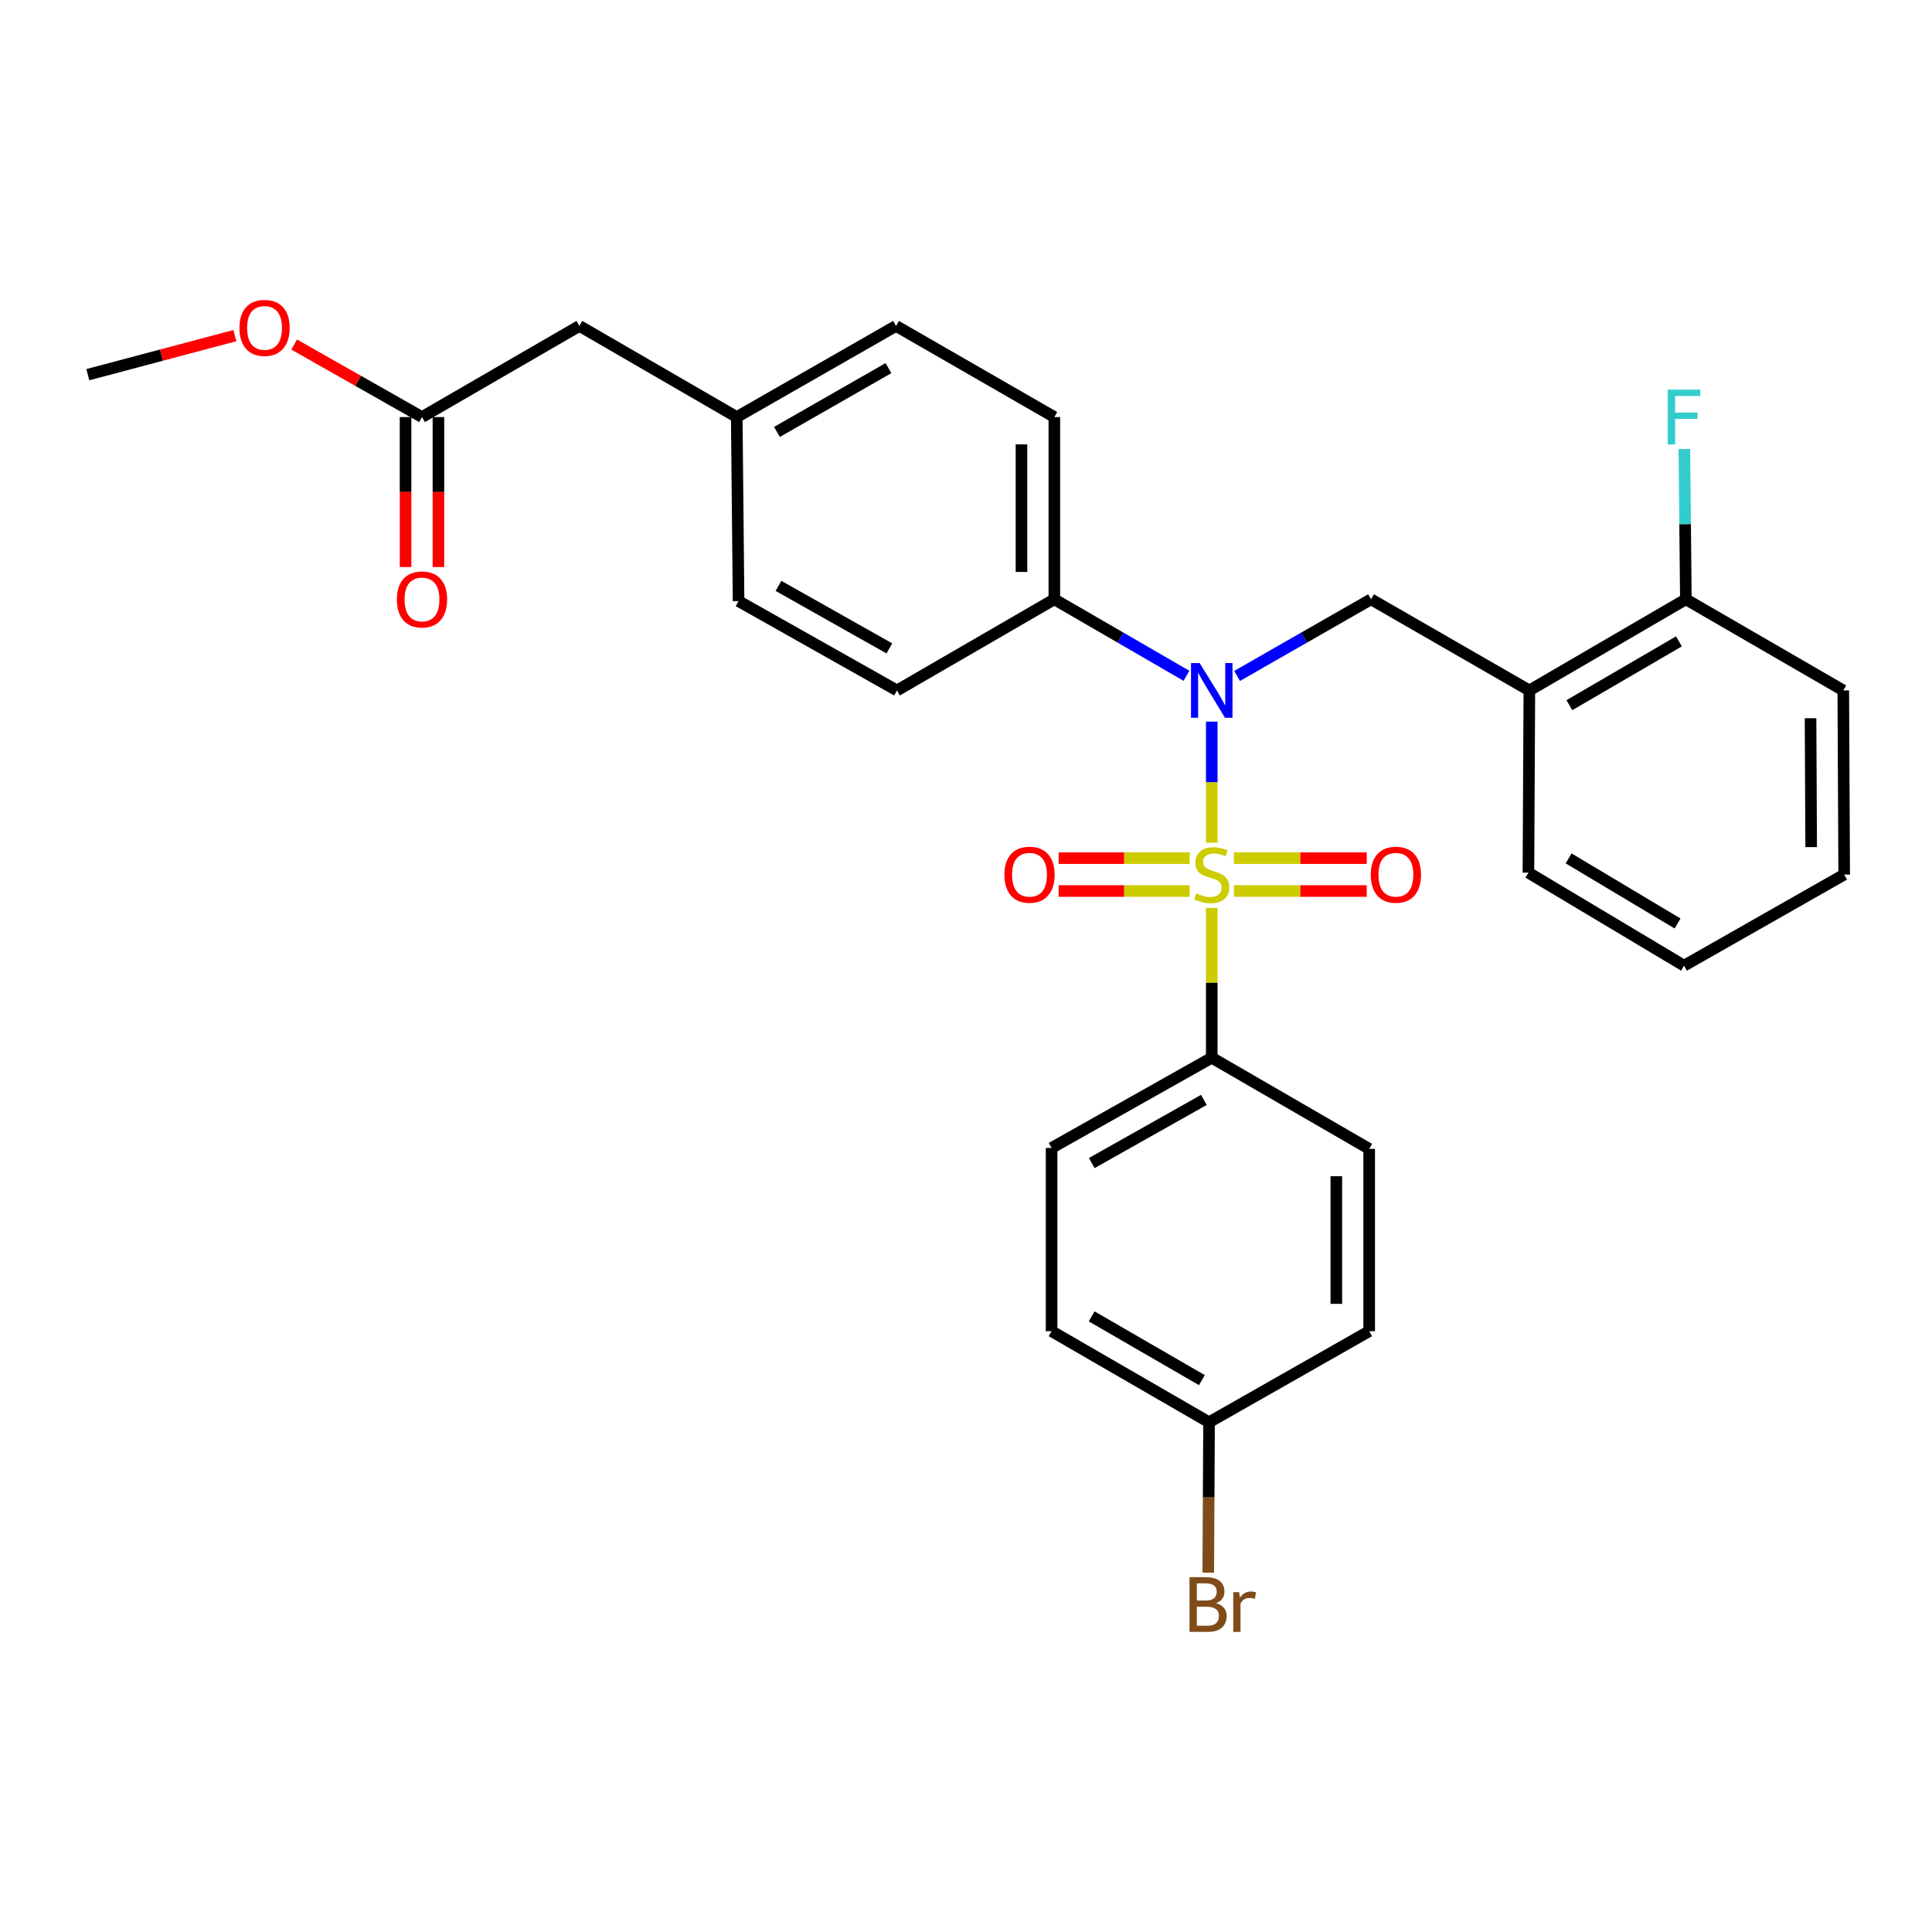 <?xml version='1.0' encoding='iso-8859-1'?>
<svg version='1.1' baseProfile='full'
              xmlns='http://www.w3.org/2000/svg'
                      xmlns:rdkit='http://www.rdkit.org/xml'
                      xmlns:xlink='http://www.w3.org/1999/xlink'
                  xml:space='preserve'
width='1000px' height='1000px' viewBox='0 0 1000 1000'>
<!-- END OF HEADER -->
<rect style='opacity:1.0;fill:#FFFFFF;stroke:none' width='1000' height='1000' x='0' y='0'> </rect>
<path class='bond-0' d='M 627.2,436.174 L 627.2,404.839' style='fill:none;fill-rule:evenodd;stroke:#CCCC00;stroke-width:6px;stroke-linecap:butt;stroke-linejoin:miter;stroke-opacity:1' />
<path class='bond-0' d='M 627.2,404.839 L 627.2,373.503' style='fill:none;fill-rule:evenodd;stroke:#0000FF;stroke-width:6px;stroke-linecap:butt;stroke-linejoin:miter;stroke-opacity:1' />
<path class='bond-2' d='M 627.2,469.926 L 627.2,508.702' style='fill:none;fill-rule:evenodd;stroke:#CCCC00;stroke-width:6px;stroke-linecap:butt;stroke-linejoin:miter;stroke-opacity:1' />
<path class='bond-2' d='M 627.2,508.702 L 627.2,547.479' style='fill:none;fill-rule:evenodd;stroke:#000000;stroke-width:6px;stroke-linecap:butt;stroke-linejoin:miter;stroke-opacity:1' />
<path class='bond-4' d='M 615.762,444.168 L 581.857,444.168' style='fill:none;fill-rule:evenodd;stroke:#CCCC00;stroke-width:6px;stroke-linecap:butt;stroke-linejoin:miter;stroke-opacity:1' />
<path class='bond-4' d='M 581.857,444.168 L 547.952,444.168' style='fill:none;fill-rule:evenodd;stroke:#FF0000;stroke-width:6px;stroke-linecap:butt;stroke-linejoin:miter;stroke-opacity:1' />
<path class='bond-4' d='M 615.762,461.185 L 581.857,461.185' style='fill:none;fill-rule:evenodd;stroke:#CCCC00;stroke-width:6px;stroke-linecap:butt;stroke-linejoin:miter;stroke-opacity:1' />
<path class='bond-4' d='M 581.857,461.185 L 547.952,461.185' style='fill:none;fill-rule:evenodd;stroke:#FF0000;stroke-width:6px;stroke-linecap:butt;stroke-linejoin:miter;stroke-opacity:1' />
<path class='bond-5' d='M 638.663,461.185 L 673.04,461.185' style='fill:none;fill-rule:evenodd;stroke:#CCCC00;stroke-width:6px;stroke-linecap:butt;stroke-linejoin:miter;stroke-opacity:1' />
<path class='bond-5' d='M 673.04,461.185 L 707.417,461.185' style='fill:none;fill-rule:evenodd;stroke:#FF0000;stroke-width:6px;stroke-linecap:butt;stroke-linejoin:miter;stroke-opacity:1' />
<path class='bond-5' d='M 638.663,444.168 L 673.04,444.168' style='fill:none;fill-rule:evenodd;stroke:#CCCC00;stroke-width:6px;stroke-linecap:butt;stroke-linejoin:miter;stroke-opacity:1' />
<path class='bond-5' d='M 673.04,444.168 L 707.417,444.168' style='fill:none;fill-rule:evenodd;stroke:#FF0000;stroke-width:6px;stroke-linecap:butt;stroke-linejoin:miter;stroke-opacity:1' />
<path class='bond-1' d='M 640.315,349.867 L 674.976,330.028' style='fill:none;fill-rule:evenodd;stroke:#0000FF;stroke-width:6px;stroke-linecap:butt;stroke-linejoin:miter;stroke-opacity:1' />
<path class='bond-1' d='M 674.976,330.028 L 709.637,310.19' style='fill:none;fill-rule:evenodd;stroke:#000000;stroke-width:6px;stroke-linecap:butt;stroke-linejoin:miter;stroke-opacity:1' />
<path class='bond-6' d='M 614.106,349.79 L 579.917,329.99' style='fill:none;fill-rule:evenodd;stroke:#0000FF;stroke-width:6px;stroke-linecap:butt;stroke-linejoin:miter;stroke-opacity:1' />
<path class='bond-6' d='M 579.917,329.99 L 545.728,310.19' style='fill:none;fill-rule:evenodd;stroke:#000000;stroke-width:6px;stroke-linecap:butt;stroke-linejoin:miter;stroke-opacity:1' />
<path class='bond-3' d='M 709.637,310.19 L 791.591,357.373' style='fill:none;fill-rule:evenodd;stroke:#000000;stroke-width:6px;stroke-linecap:butt;stroke-linejoin:miter;stroke-opacity:1' />
<path class='bond-10' d='M 627.2,547.479 L 544.3,594.18' style='fill:none;fill-rule:evenodd;stroke:#000000;stroke-width:6px;stroke-linecap:butt;stroke-linejoin:miter;stroke-opacity:1' />
<path class='bond-10' d='M 623.117,569.31 L 565.087,602.001' style='fill:none;fill-rule:evenodd;stroke:#000000;stroke-width:6px;stroke-linecap:butt;stroke-linejoin:miter;stroke-opacity:1' />
<path class='bond-11' d='M 627.2,547.479 L 708.691,594.653' style='fill:none;fill-rule:evenodd;stroke:#000000;stroke-width:6px;stroke-linecap:butt;stroke-linejoin:miter;stroke-opacity:1' />
<path class='bond-8' d='M 791.591,357.373 L 872.6,310.19' style='fill:none;fill-rule:evenodd;stroke:#000000;stroke-width:6px;stroke-linecap:butt;stroke-linejoin:miter;stroke-opacity:1' />
<path class='bond-8' d='M 812.307,365 L 869.014,331.971' style='fill:none;fill-rule:evenodd;stroke:#000000;stroke-width:6px;stroke-linecap:butt;stroke-linejoin:miter;stroke-opacity:1' />
<path class='bond-24' d='M 791.591,357.373 L 791.109,451.693' style='fill:none;fill-rule:evenodd;stroke:#000000;stroke-width:6px;stroke-linecap:butt;stroke-linejoin:miter;stroke-opacity:1' />
<path class='bond-12' d='M 545.728,310.19 L 545.728,215.87' style='fill:none;fill-rule:evenodd;stroke:#000000;stroke-width:6px;stroke-linecap:butt;stroke-linejoin:miter;stroke-opacity:1' />
<path class='bond-12' d='M 528.711,296.042 L 528.711,230.018' style='fill:none;fill-rule:evenodd;stroke:#000000;stroke-width:6px;stroke-linecap:butt;stroke-linejoin:miter;stroke-opacity:1' />
<path class='bond-13' d='M 545.728,310.19 L 464.274,357.373' style='fill:none;fill-rule:evenodd;stroke:#000000;stroke-width:6px;stroke-linecap:butt;stroke-linejoin:miter;stroke-opacity:1' />
<path class='bond-7' d='M 218.42,215.87 L 299.902,168.695' style='fill:none;fill-rule:evenodd;stroke:#000000;stroke-width:6px;stroke-linecap:butt;stroke-linejoin:miter;stroke-opacity:1' />
<path class='bond-9' d='M 209.912,215.87 L 209.912,254.691' style='fill:none;fill-rule:evenodd;stroke:#000000;stroke-width:6px;stroke-linecap:butt;stroke-linejoin:miter;stroke-opacity:1' />
<path class='bond-9' d='M 209.912,254.691 L 209.912,293.512' style='fill:none;fill-rule:evenodd;stroke:#FF0000;stroke-width:6px;stroke-linecap:butt;stroke-linejoin:miter;stroke-opacity:1' />
<path class='bond-9' d='M 226.929,215.87 L 226.929,254.691' style='fill:none;fill-rule:evenodd;stroke:#000000;stroke-width:6px;stroke-linecap:butt;stroke-linejoin:miter;stroke-opacity:1' />
<path class='bond-9' d='M 226.929,254.691 L 226.929,293.512' style='fill:none;fill-rule:evenodd;stroke:#FF0000;stroke-width:6px;stroke-linecap:butt;stroke-linejoin:miter;stroke-opacity:1' />
<path class='bond-22' d='M 218.42,215.87 L 185.346,197.103' style='fill:none;fill-rule:evenodd;stroke:#000000;stroke-width:6px;stroke-linecap:butt;stroke-linejoin:miter;stroke-opacity:1' />
<path class='bond-22' d='M 185.346,197.103 L 152.271,178.337' style='fill:none;fill-rule:evenodd;stroke:#FF0000;stroke-width:6px;stroke-linecap:butt;stroke-linejoin:miter;stroke-opacity:1' />
<path class='bond-17' d='M 872.6,310.19 L 872.21,271.289' style='fill:none;fill-rule:evenodd;stroke:#000000;stroke-width:6px;stroke-linecap:butt;stroke-linejoin:miter;stroke-opacity:1' />
<path class='bond-17' d='M 872.21,271.289 L 871.821,232.388' style='fill:none;fill-rule:evenodd;stroke:#33CCCC;stroke-width:6px;stroke-linecap:butt;stroke-linejoin:miter;stroke-opacity:1' />
<path class='bond-25' d='M 872.6,310.19 L 954.082,357.373' style='fill:none;fill-rule:evenodd;stroke:#000000;stroke-width:6px;stroke-linecap:butt;stroke-linejoin:miter;stroke-opacity:1' />
<path class='bond-18' d='M 544.3,594.18 L 544.3,689.02' style='fill:none;fill-rule:evenodd;stroke:#000000;stroke-width:6px;stroke-linecap:butt;stroke-linejoin:miter;stroke-opacity:1' />
<path class='bond-19' d='M 708.691,594.653 L 708.691,689.02' style='fill:none;fill-rule:evenodd;stroke:#000000;stroke-width:6px;stroke-linecap:butt;stroke-linejoin:miter;stroke-opacity:1' />
<path class='bond-19' d='M 691.675,608.808 L 691.675,674.865' style='fill:none;fill-rule:evenodd;stroke:#000000;stroke-width:6px;stroke-linecap:butt;stroke-linejoin:miter;stroke-opacity:1' />
<path class='bond-21' d='M 545.728,215.87 L 463.783,168.695' style='fill:none;fill-rule:evenodd;stroke:#000000;stroke-width:6px;stroke-linecap:butt;stroke-linejoin:miter;stroke-opacity:1' />
<path class='bond-20' d='M 464.274,357.373 L 382.282,311.135' style='fill:none;fill-rule:evenodd;stroke:#000000;stroke-width:6px;stroke-linecap:butt;stroke-linejoin:miter;stroke-opacity:1' />
<path class='bond-20' d='M 460.334,335.615 L 402.94,303.248' style='fill:none;fill-rule:evenodd;stroke:#000000;stroke-width:6px;stroke-linecap:butt;stroke-linejoin:miter;stroke-opacity:1' />
<path class='bond-14' d='M 299.902,168.695 L 381.337,215.87' style='fill:none;fill-rule:evenodd;stroke:#000000;stroke-width:6px;stroke-linecap:butt;stroke-linejoin:miter;stroke-opacity:1' />
<path class='bond-15' d='M 381.337,215.87 L 382.282,311.135' style='fill:none;fill-rule:evenodd;stroke:#000000;stroke-width:6px;stroke-linecap:butt;stroke-linejoin:miter;stroke-opacity:1' />
<path class='bond-30' d='M 381.337,215.87 L 463.783,168.695' style='fill:none;fill-rule:evenodd;stroke:#000000;stroke-width:6px;stroke-linecap:butt;stroke-linejoin:miter;stroke-opacity:1' />
<path class='bond-30' d='M 402.155,223.563 L 459.867,190.541' style='fill:none;fill-rule:evenodd;stroke:#000000;stroke-width:6px;stroke-linecap:butt;stroke-linejoin:miter;stroke-opacity:1' />
<path class='bond-16' d='M 625.801,736.156 L 708.691,689.02' style='fill:none;fill-rule:evenodd;stroke:#000000;stroke-width:6px;stroke-linecap:butt;stroke-linejoin:miter;stroke-opacity:1' />
<path class='bond-23' d='M 625.801,736.156 L 625.598,775.076' style='fill:none;fill-rule:evenodd;stroke:#000000;stroke-width:6px;stroke-linecap:butt;stroke-linejoin:miter;stroke-opacity:1' />
<path class='bond-23' d='M 625.598,775.076 L 625.395,813.995' style='fill:none;fill-rule:evenodd;stroke:#7F4C19;stroke-width:6px;stroke-linecap:butt;stroke-linejoin:miter;stroke-opacity:1' />
<path class='bond-29' d='M 625.801,736.156 L 544.3,689.02' style='fill:none;fill-rule:evenodd;stroke:#000000;stroke-width:6px;stroke-linecap:butt;stroke-linejoin:miter;stroke-opacity:1' />
<path class='bond-29' d='M 622.095,714.355 L 565.045,681.36' style='fill:none;fill-rule:evenodd;stroke:#000000;stroke-width:6px;stroke-linecap:butt;stroke-linejoin:miter;stroke-opacity:1' />
<path class='bond-26' d='M 121.563,173.714 L 83.509,183.826' style='fill:none;fill-rule:evenodd;stroke:#FF0000;stroke-width:6px;stroke-linecap:butt;stroke-linejoin:miter;stroke-opacity:1' />
<path class='bond-26' d='M 83.509,183.826 L 45.455,193.937' style='fill:none;fill-rule:evenodd;stroke:#000000;stroke-width:6px;stroke-linecap:butt;stroke-linejoin:miter;stroke-opacity:1' />
<path class='bond-27' d='M 791.109,451.693 L 871.655,499.822' style='fill:none;fill-rule:evenodd;stroke:#000000;stroke-width:6px;stroke-linecap:butt;stroke-linejoin:miter;stroke-opacity:1' />
<path class='bond-27' d='M 811.92,444.305 L 868.302,477.995' style='fill:none;fill-rule:evenodd;stroke:#000000;stroke-width:6px;stroke-linecap:butt;stroke-linejoin:miter;stroke-opacity:1' />
<path class='bond-31' d='M 954.082,357.373 L 954.545,452.676' style='fill:none;fill-rule:evenodd;stroke:#000000;stroke-width:6px;stroke-linecap:butt;stroke-linejoin:miter;stroke-opacity:1' />
<path class='bond-31' d='M 937.135,371.751 L 937.459,438.464' style='fill:none;fill-rule:evenodd;stroke:#000000;stroke-width:6px;stroke-linecap:butt;stroke-linejoin:miter;stroke-opacity:1' />
<path class='bond-28' d='M 871.655,499.822 L 954.545,452.676' style='fill:none;fill-rule:evenodd;stroke:#000000;stroke-width:6px;stroke-linecap:butt;stroke-linejoin:miter;stroke-opacity:1' />
<path  class='atom-0' d='M 619.2 462.396
Q 619.52 462.516, 620.84 463.076
Q 622.16 463.636, 623.6 463.996
Q 625.08 464.316, 626.52 464.316
Q 629.2 464.316, 630.76 463.036
Q 632.32 461.716, 632.32 459.436
Q 632.32 457.876, 631.52 456.916
Q 630.76 455.956, 629.56 455.436
Q 628.36 454.916, 626.36 454.316
Q 623.84 453.556, 622.32 452.836
Q 620.84 452.116, 619.76 450.596
Q 618.72 449.076, 618.72 446.516
Q 618.72 442.956, 621.12 440.756
Q 623.56 438.556, 628.36 438.556
Q 631.64 438.556, 635.36 440.116
L 634.44 443.196
Q 631.04 441.796, 628.48 441.796
Q 625.72 441.796, 624.2 442.956
Q 622.68 444.076, 622.72 446.036
Q 622.72 447.556, 623.48 448.476
Q 624.28 449.396, 625.4 449.916
Q 626.56 450.436, 628.48 451.036
Q 631.04 451.836, 632.56 452.636
Q 634.08 453.436, 635.16 455.076
Q 636.28 456.676, 636.28 459.436
Q 636.28 463.356, 633.64 465.476
Q 631.04 467.556, 626.68 467.556
Q 624.16 467.556, 622.24 466.996
Q 620.36 466.476, 618.12 465.556
L 619.2 462.396
' fill='#CCCC00'/>
<path  class='atom-1' d='M 620.94 343.213
L 630.22 358.213
Q 631.14 359.693, 632.62 362.373
Q 634.1 365.053, 634.18 365.213
L 634.18 343.213
L 637.94 343.213
L 637.94 371.533
L 634.06 371.533
L 624.1 355.133
Q 622.94 353.213, 621.7 351.013
Q 620.5 348.813, 620.14 348.133
L 620.14 371.533
L 616.46 371.533
L 616.46 343.213
L 620.94 343.213
' fill='#0000FF'/>
<path  class='atom-5' d='M 519.88 452.756
Q 519.88 445.956, 523.24 442.156
Q 526.6 438.356, 532.88 438.356
Q 539.16 438.356, 542.52 442.156
Q 545.88 445.956, 545.88 452.756
Q 545.88 459.636, 542.48 463.556
Q 539.08 467.436, 532.88 467.436
Q 526.64 467.436, 523.24 463.556
Q 519.88 459.676, 519.88 452.756
M 532.88 464.236
Q 537.2 464.236, 539.52 461.356
Q 541.88 458.436, 541.88 452.756
Q 541.88 447.196, 539.52 444.396
Q 537.2 441.556, 532.88 441.556
Q 528.56 441.556, 526.2 444.356
Q 523.88 447.156, 523.88 452.756
Q 523.88 458.476, 526.2 461.356
Q 528.56 464.236, 532.88 464.236
' fill='#FF0000'/>
<path  class='atom-6' d='M 709.513 452.756
Q 709.513 445.956, 712.873 442.156
Q 716.233 438.356, 722.513 438.356
Q 728.793 438.356, 732.153 442.156
Q 735.513 445.956, 735.513 452.756
Q 735.513 459.636, 732.113 463.556
Q 728.713 467.436, 722.513 467.436
Q 716.273 467.436, 712.873 463.556
Q 709.513 459.676, 709.513 452.756
M 722.513 464.236
Q 726.833 464.236, 729.153 461.356
Q 731.513 458.436, 731.513 452.756
Q 731.513 447.196, 729.153 444.396
Q 726.833 441.556, 722.513 441.556
Q 718.193 441.556, 715.833 444.356
Q 713.513 447.156, 713.513 452.756
Q 713.513 458.476, 715.833 461.356
Q 718.193 464.236, 722.513 464.236
' fill='#FF0000'/>
<path  class='atom-10' d='M 205.42 310.27
Q 205.42 303.47, 208.78 299.67
Q 212.14 295.87, 218.42 295.87
Q 224.7 295.87, 228.06 299.67
Q 231.42 303.47, 231.42 310.27
Q 231.42 317.15, 228.02 321.07
Q 224.62 324.95, 218.42 324.95
Q 212.18 324.95, 208.78 321.07
Q 205.42 317.19, 205.42 310.27
M 218.42 321.75
Q 222.74 321.75, 225.06 318.87
Q 227.42 315.95, 227.42 310.27
Q 227.42 304.71, 225.06 301.91
Q 222.74 299.07, 218.42 299.07
Q 214.1 299.07, 211.74 301.87
Q 209.42 304.67, 209.42 310.27
Q 209.42 315.99, 211.74 318.87
Q 214.1 321.75, 218.42 321.75
' fill='#FF0000'/>
<path  class='atom-18' d='M 863.235 201.71
L 880.075 201.71
L 880.075 204.95
L 867.035 204.95
L 867.035 213.55
L 878.635 213.55
L 878.635 216.83
L 867.035 216.83
L 867.035 230.03
L 863.235 230.03
L 863.235 201.71
' fill='#33CCCC'/>
<path  class='atom-23' d='M 123.929 169.711
Q 123.929 162.911, 127.289 159.111
Q 130.649 155.311, 136.929 155.311
Q 143.209 155.311, 146.569 159.111
Q 149.929 162.911, 149.929 169.711
Q 149.929 176.591, 146.529 180.511
Q 143.129 184.391, 136.929 184.391
Q 130.689 184.391, 127.289 180.511
Q 123.929 176.631, 123.929 169.711
M 136.929 181.191
Q 141.249 181.191, 143.569 178.311
Q 145.929 175.391, 145.929 169.711
Q 145.929 164.151, 143.569 161.351
Q 141.249 158.511, 136.929 158.511
Q 132.609 158.511, 130.249 161.311
Q 127.929 164.111, 127.929 169.711
Q 127.929 175.431, 130.249 178.311
Q 132.609 181.191, 136.929 181.191
' fill='#FF0000'/>
<path  class='atom-24' d='M 629.449 829.794
Q 632.169 830.554, 633.529 832.234
Q 634.929 833.874, 634.929 836.314
Q 634.929 840.234, 632.409 842.474
Q 629.929 844.674, 625.209 844.674
L 615.689 844.674
L 615.689 816.354
L 624.049 816.354
Q 628.889 816.354, 631.329 818.314
Q 633.769 820.274, 633.769 823.874
Q 633.769 828.154, 629.449 829.794
M 619.489 819.554
L 619.489 828.434
L 624.049 828.434
Q 626.849 828.434, 628.289 827.314
Q 629.769 826.154, 629.769 823.874
Q 629.769 819.554, 624.049 819.554
L 619.489 819.554
M 625.209 841.474
Q 627.969 841.474, 629.449 840.154
Q 630.929 838.834, 630.929 836.314
Q 630.929 833.994, 629.289 832.834
Q 627.689 831.634, 624.609 831.634
L 619.489 831.634
L 619.489 841.474
L 625.209 841.474
' fill='#7F4C19'/>
<path  class='atom-24' d='M 641.369 824.114
L 641.809 826.954
Q 643.969 823.754, 647.489 823.754
Q 648.609 823.754, 650.129 824.154
L 649.529 827.514
Q 647.809 827.114, 646.849 827.114
Q 645.169 827.114, 644.049 827.794
Q 642.969 828.434, 642.089 829.994
L 642.089 844.674
L 638.329 844.674
L 638.329 824.114
L 641.369 824.114
' fill='#7F4C19'/>
</svg>
